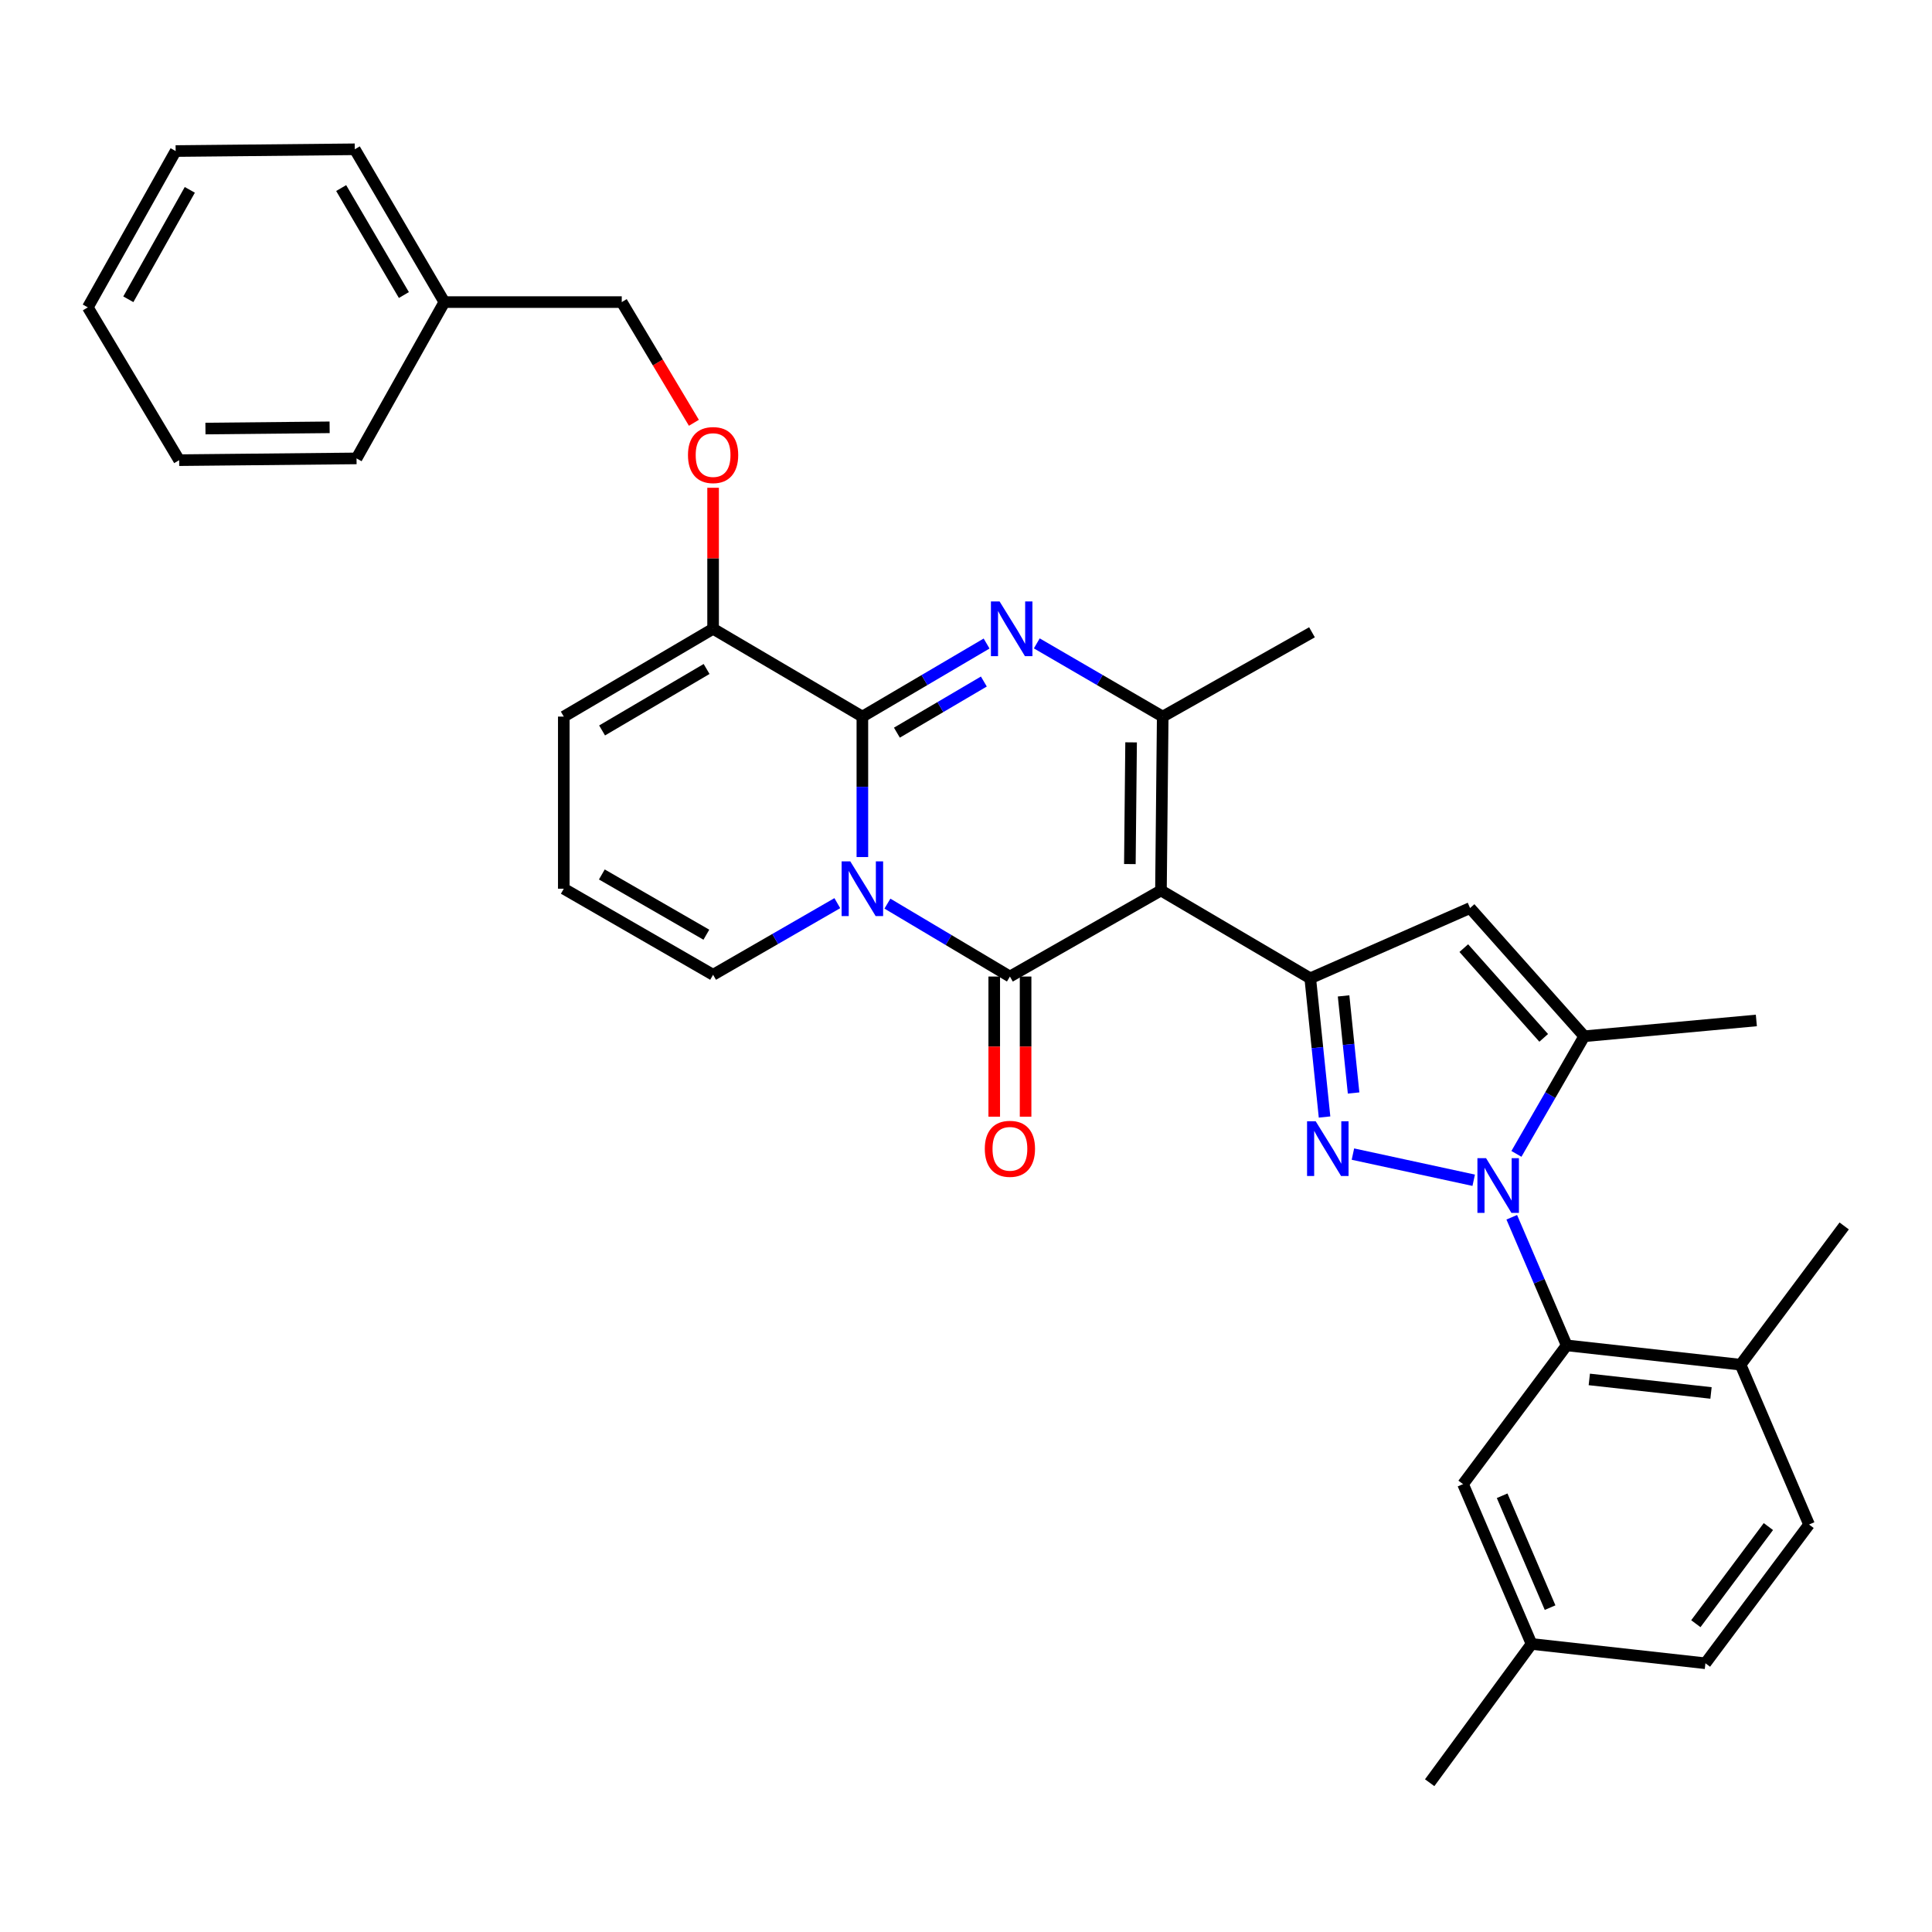 <?xml version='1.0' encoding='iso-8859-1'?>
<svg version='1.1' baseProfile='full'
              xmlns='http://www.w3.org/2000/svg'
                      xmlns:rdkit='http://www.rdkit.org/xml'
                      xmlns:xlink='http://www.w3.org/1999/xlink'
                  xml:space='preserve'
width='1000px' height='1000px' viewBox='0 0 1000 1000'>
<!-- END OF HEADER -->
<rect style='opacity:1.0;fill:#FFFFFF;stroke:none' width='1000' height='1000' x='0' y='0'> </rect>
<path class='bond-0' d='M 291.819,370.908 L 291.819,459.996' style='fill:none;fill-rule:evenodd;stroke:#000000;stroke-width:6px;stroke-linecap:butt;stroke-linejoin:miter;stroke-opacity:1' />
<path class='bond-1' d='M 291.819,370.908 L 369.096,325.458' style='fill:none;fill-rule:evenodd;stroke:#000000;stroke-width:6px;stroke-linecap:butt;stroke-linejoin:miter;stroke-opacity:1' />
<path class='bond-1' d='M 311.638,378.079 L 365.732,346.264' style='fill:none;fill-rule:evenodd;stroke:#000000;stroke-width:6px;stroke-linecap:butt;stroke-linejoin:miter;stroke-opacity:1' />
<path class='bond-2' d='M 291.819,459.996 L 369.096,504.544' style='fill:none;fill-rule:evenodd;stroke:#000000;stroke-width:6px;stroke-linecap:butt;stroke-linejoin:miter;stroke-opacity:1' />
<path class='bond-2' d='M 311.516,452.618 L 365.609,483.802' style='fill:none;fill-rule:evenodd;stroke:#000000;stroke-width:6px;stroke-linecap:butt;stroke-linejoin:miter;stroke-opacity:1' />
<path class='bond-3' d='M 369.096,504.544 L 401.245,486.009' style='fill:none;fill-rule:evenodd;stroke:#000000;stroke-width:6px;stroke-linecap:butt;stroke-linejoin:miter;stroke-opacity:1' />
<path class='bond-3' d='M 401.245,486.009 L 433.394,467.473' style='fill:none;fill-rule:evenodd;stroke:#0000FF;stroke-width:6px;stroke-linecap:butt;stroke-linejoin:miter;stroke-opacity:1' />
<path class='bond-4' d='M 369.096,325.458 L 446.363,370.908' style='fill:none;fill-rule:evenodd;stroke:#000000;stroke-width:6px;stroke-linecap:butt;stroke-linejoin:miter;stroke-opacity:1' />
<path class='bond-5' d='M 369.096,325.458 L 369.096,288.964' style='fill:none;fill-rule:evenodd;stroke:#000000;stroke-width:6px;stroke-linecap:butt;stroke-linejoin:miter;stroke-opacity:1' />
<path class='bond-5' d='M 369.096,288.964 L 369.096,252.469' style='fill:none;fill-rule:evenodd;stroke:#FF0000;stroke-width:6px;stroke-linecap:butt;stroke-linejoin:miter;stroke-opacity:1' />
<path class='bond-6' d='M 446.363,370.908 L 446.363,407.258' style='fill:none;fill-rule:evenodd;stroke:#000000;stroke-width:6px;stroke-linecap:butt;stroke-linejoin:miter;stroke-opacity:1' />
<path class='bond-6' d='M 446.363,407.258 L 446.363,443.608' style='fill:none;fill-rule:evenodd;stroke:#0000FF;stroke-width:6px;stroke-linecap:butt;stroke-linejoin:miter;stroke-opacity:1' />
<path class='bond-7' d='M 446.363,370.908 L 478.511,352' style='fill:none;fill-rule:evenodd;stroke:#000000;stroke-width:6px;stroke-linecap:butt;stroke-linejoin:miter;stroke-opacity:1' />
<path class='bond-7' d='M 478.511,352 L 510.659,333.093' style='fill:none;fill-rule:evenodd;stroke:#0000FF;stroke-width:6px;stroke-linecap:butt;stroke-linejoin:miter;stroke-opacity:1' />
<path class='bond-7' d='M 464.235,379.224 L 486.739,365.989' style='fill:none;fill-rule:evenodd;stroke:#000000;stroke-width:6px;stroke-linecap:butt;stroke-linejoin:miter;stroke-opacity:1' />
<path class='bond-7' d='M 486.739,365.989 L 509.242,352.754' style='fill:none;fill-rule:evenodd;stroke:#0000FF;stroke-width:6px;stroke-linecap:butt;stroke-linejoin:miter;stroke-opacity:1' />
<path class='bond-8' d='M 459.325,467.712 L 491.027,486.583' style='fill:none;fill-rule:evenodd;stroke:#0000FF;stroke-width:6px;stroke-linecap:butt;stroke-linejoin:miter;stroke-opacity:1' />
<path class='bond-8' d='M 491.027,486.583 L 522.73,505.455' style='fill:none;fill-rule:evenodd;stroke:#000000;stroke-width:6px;stroke-linecap:butt;stroke-linejoin:miter;stroke-opacity:1' />
<path class='bond-9' d='M 522.73,505.455 L 600.908,460.906' style='fill:none;fill-rule:evenodd;stroke:#000000;stroke-width:6px;stroke-linecap:butt;stroke-linejoin:miter;stroke-opacity:1' />
<path class='bond-10' d='M 514.615,505.455 L 514.615,541.725' style='fill:none;fill-rule:evenodd;stroke:#000000;stroke-width:6px;stroke-linecap:butt;stroke-linejoin:miter;stroke-opacity:1' />
<path class='bond-10' d='M 514.615,541.725 L 514.615,577.995' style='fill:none;fill-rule:evenodd;stroke:#FF0000;stroke-width:6px;stroke-linecap:butt;stroke-linejoin:miter;stroke-opacity:1' />
<path class='bond-10' d='M 530.844,505.455 L 530.844,541.725' style='fill:none;fill-rule:evenodd;stroke:#000000;stroke-width:6px;stroke-linecap:butt;stroke-linejoin:miter;stroke-opacity:1' />
<path class='bond-10' d='M 530.844,541.725 L 530.844,577.995' style='fill:none;fill-rule:evenodd;stroke:#FF0000;stroke-width:6px;stroke-linecap:butt;stroke-linejoin:miter;stroke-opacity:1' />
<path class='bond-11' d='M 600.908,460.906 L 601.819,370.908' style='fill:none;fill-rule:evenodd;stroke:#000000;stroke-width:6px;stroke-linecap:butt;stroke-linejoin:miter;stroke-opacity:1' />
<path class='bond-11' d='M 584.816,447.242 L 585.454,384.243' style='fill:none;fill-rule:evenodd;stroke:#000000;stroke-width:6px;stroke-linecap:butt;stroke-linejoin:miter;stroke-opacity:1' />
<path class='bond-12' d='M 600.908,460.906 L 678.185,506.365' style='fill:none;fill-rule:evenodd;stroke:#000000;stroke-width:6px;stroke-linecap:butt;stroke-linejoin:miter;stroke-opacity:1' />
<path class='bond-13' d='M 601.819,370.908 L 569.23,351.962' style='fill:none;fill-rule:evenodd;stroke:#000000;stroke-width:6px;stroke-linecap:butt;stroke-linejoin:miter;stroke-opacity:1' />
<path class='bond-13' d='M 569.23,351.962 L 536.641,333.016' style='fill:none;fill-rule:evenodd;stroke:#0000FF;stroke-width:6px;stroke-linecap:butt;stroke-linejoin:miter;stroke-opacity:1' />
<path class='bond-14' d='M 601.819,370.908 L 679.086,327.27' style='fill:none;fill-rule:evenodd;stroke:#000000;stroke-width:6px;stroke-linecap:butt;stroke-linejoin:miter;stroke-opacity:1' />
<path class='bond-15' d='M 359.159,218.836 L 340.487,187.598' style='fill:none;fill-rule:evenodd;stroke:#FF0000;stroke-width:6px;stroke-linecap:butt;stroke-linejoin:miter;stroke-opacity:1' />
<path class='bond-15' d='M 340.487,187.598 L 321.815,156.361' style='fill:none;fill-rule:evenodd;stroke:#000000;stroke-width:6px;stroke-linecap:butt;stroke-linejoin:miter;stroke-opacity:1' />
<path class='bond-16' d='M 678.185,506.365 L 681.885,542.266' style='fill:none;fill-rule:evenodd;stroke:#000000;stroke-width:6px;stroke-linecap:butt;stroke-linejoin:miter;stroke-opacity:1' />
<path class='bond-16' d='M 681.885,542.266 L 685.585,578.166' style='fill:none;fill-rule:evenodd;stroke:#0000FF;stroke-width:6px;stroke-linecap:butt;stroke-linejoin:miter;stroke-opacity:1' />
<path class='bond-16' d='M 695.438,515.472 L 698.028,540.602' style='fill:none;fill-rule:evenodd;stroke:#000000;stroke-width:6px;stroke-linecap:butt;stroke-linejoin:miter;stroke-opacity:1' />
<path class='bond-16' d='M 698.028,540.602 L 700.618,565.732' style='fill:none;fill-rule:evenodd;stroke:#0000FF;stroke-width:6px;stroke-linecap:butt;stroke-linejoin:miter;stroke-opacity:1' />
<path class='bond-17' d='M 678.185,506.365 L 760.907,470.004' style='fill:none;fill-rule:evenodd;stroke:#000000;stroke-width:6px;stroke-linecap:butt;stroke-linejoin:miter;stroke-opacity:1' />
<path class='bond-18' d='M 700.268,597.357 L 762.787,610.896' style='fill:none;fill-rule:evenodd;stroke:#0000FF;stroke-width:6px;stroke-linecap:butt;stroke-linejoin:miter;stroke-opacity:1' />
<path class='bond-19' d='M 784.899,597.249 L 802.449,566.805' style='fill:none;fill-rule:evenodd;stroke:#0000FF;stroke-width:6px;stroke-linecap:butt;stroke-linejoin:miter;stroke-opacity:1' />
<path class='bond-19' d='M 802.449,566.805 L 819.999,536.362' style='fill:none;fill-rule:evenodd;stroke:#000000;stroke-width:6px;stroke-linecap:butt;stroke-linejoin:miter;stroke-opacity:1' />
<path class='bond-20' d='M 782.485,630.049 L 796.697,663.205' style='fill:none;fill-rule:evenodd;stroke:#0000FF;stroke-width:6px;stroke-linecap:butt;stroke-linejoin:miter;stroke-opacity:1' />
<path class='bond-20' d='M 796.697,663.205 L 810.91,696.361' style='fill:none;fill-rule:evenodd;stroke:#000000;stroke-width:6px;stroke-linecap:butt;stroke-linejoin:miter;stroke-opacity:1' />
<path class='bond-21' d='M 819.999,536.362 L 760.907,470.004' style='fill:none;fill-rule:evenodd;stroke:#000000;stroke-width:6px;stroke-linecap:butt;stroke-linejoin:miter;stroke-opacity:1' />
<path class='bond-21' d='M 799.015,537.201 L 757.651,490.75' style='fill:none;fill-rule:evenodd;stroke:#000000;stroke-width:6px;stroke-linecap:butt;stroke-linejoin:miter;stroke-opacity:1' />
<path class='bond-22' d='M 819.999,536.362 L 909.086,528.184' style='fill:none;fill-rule:evenodd;stroke:#000000;stroke-width:6px;stroke-linecap:butt;stroke-linejoin:miter;stroke-opacity:1' />
<path class='bond-23' d='M 90.914,78.183 L 45.455,159.093' style='fill:none;fill-rule:evenodd;stroke:#000000;stroke-width:6px;stroke-linecap:butt;stroke-linejoin:miter;stroke-opacity:1' />
<path class='bond-23' d='M 98.243,98.269 L 66.422,154.906' style='fill:none;fill-rule:evenodd;stroke:#000000;stroke-width:6px;stroke-linecap:butt;stroke-linejoin:miter;stroke-opacity:1' />
<path class='bond-24' d='M 90.914,78.183 L 183.635,77.272' style='fill:none;fill-rule:evenodd;stroke:#000000;stroke-width:6px;stroke-linecap:butt;stroke-linejoin:miter;stroke-opacity:1' />
<path class='bond-25' d='M 45.455,159.093 L 92.726,238.182' style='fill:none;fill-rule:evenodd;stroke:#000000;stroke-width:6px;stroke-linecap:butt;stroke-linejoin:miter;stroke-opacity:1' />
<path class='bond-26' d='M 810.91,696.361 L 900.909,706.36' style='fill:none;fill-rule:evenodd;stroke:#000000;stroke-width:6px;stroke-linecap:butt;stroke-linejoin:miter;stroke-opacity:1' />
<path class='bond-26' d='M 822.618,713.991 L 885.617,720.99' style='fill:none;fill-rule:evenodd;stroke:#000000;stroke-width:6px;stroke-linecap:butt;stroke-linejoin:miter;stroke-opacity:1' />
<path class='bond-27' d='M 810.91,696.361 L 757.274,768.183' style='fill:none;fill-rule:evenodd;stroke:#000000;stroke-width:6px;stroke-linecap:butt;stroke-linejoin:miter;stroke-opacity:1' />
<path class='bond-28' d='M 900.909,706.36 L 936.36,789.091' style='fill:none;fill-rule:evenodd;stroke:#000000;stroke-width:6px;stroke-linecap:butt;stroke-linejoin:miter;stroke-opacity:1' />
<path class='bond-29' d='M 900.909,706.36 L 954.545,634.547' style='fill:none;fill-rule:evenodd;stroke:#000000;stroke-width:6px;stroke-linecap:butt;stroke-linejoin:miter;stroke-opacity:1' />
<path class='bond-30' d='M 757.274,768.183 L 792.725,850.906' style='fill:none;fill-rule:evenodd;stroke:#000000;stroke-width:6px;stroke-linecap:butt;stroke-linejoin:miter;stroke-opacity:1' />
<path class='bond-30' d='M 777.508,774.199 L 802.324,832.105' style='fill:none;fill-rule:evenodd;stroke:#000000;stroke-width:6px;stroke-linecap:butt;stroke-linejoin:miter;stroke-opacity:1' />
<path class='bond-31' d='M 936.36,789.091 L 882.723,860.904' style='fill:none;fill-rule:evenodd;stroke:#000000;stroke-width:6px;stroke-linecap:butt;stroke-linejoin:miter;stroke-opacity:1' />
<path class='bond-31' d='M 915.312,790.152 L 877.766,840.421' style='fill:none;fill-rule:evenodd;stroke:#000000;stroke-width:6px;stroke-linecap:butt;stroke-linejoin:miter;stroke-opacity:1' />
<path class='bond-32' d='M 792.725,850.906 L 882.723,860.904' style='fill:none;fill-rule:evenodd;stroke:#000000;stroke-width:6px;stroke-linecap:butt;stroke-linejoin:miter;stroke-opacity:1' />
<path class='bond-33' d='M 792.725,850.906 L 739.999,922.728' style='fill:none;fill-rule:evenodd;stroke:#000000;stroke-width:6px;stroke-linecap:butt;stroke-linejoin:miter;stroke-opacity:1' />
<path class='bond-34' d='M 92.726,238.182 L 184.546,237.272' style='fill:none;fill-rule:evenodd;stroke:#000000;stroke-width:6px;stroke-linecap:butt;stroke-linejoin:miter;stroke-opacity:1' />
<path class='bond-34' d='M 106.338,221.817 L 170.612,221.18' style='fill:none;fill-rule:evenodd;stroke:#000000;stroke-width:6px;stroke-linecap:butt;stroke-linejoin:miter;stroke-opacity:1' />
<path class='bond-35' d='M 184.546,237.272 L 230.005,156.361' style='fill:none;fill-rule:evenodd;stroke:#000000;stroke-width:6px;stroke-linecap:butt;stroke-linejoin:miter;stroke-opacity:1' />
<path class='bond-36' d='M 230.005,156.361 L 183.635,77.272' style='fill:none;fill-rule:evenodd;stroke:#000000;stroke-width:6px;stroke-linecap:butt;stroke-linejoin:miter;stroke-opacity:1' />
<path class='bond-36' d='M 209.049,152.706 L 176.59,97.344' style='fill:none;fill-rule:evenodd;stroke:#000000;stroke-width:6px;stroke-linecap:butt;stroke-linejoin:miter;stroke-opacity:1' />
<path class='bond-37' d='M 230.005,156.361 L 321.815,156.361' style='fill:none;fill-rule:evenodd;stroke:#000000;stroke-width:6px;stroke-linecap:butt;stroke-linejoin:miter;stroke-opacity:1' />
<path  class='atom-5' d='M 440.103 445.836
L 449.383 460.836
Q 450.303 462.316, 451.783 464.996
Q 453.263 467.676, 453.343 467.836
L 453.343 445.836
L 457.103 445.836
L 457.103 474.156
L 453.223 474.156
L 443.263 457.756
Q 442.103 455.836, 440.863 453.636
Q 439.663 451.436, 439.303 450.756
L 439.303 474.156
L 435.623 474.156
L 435.623 445.836
L 440.103 445.836
' fill='#0000FF'/>
<path  class='atom-9' d='M 517.38 311.298
L 526.66 326.298
Q 527.58 327.778, 529.06 330.458
Q 530.54 333.138, 530.62 333.298
L 530.62 311.298
L 534.38 311.298
L 534.38 339.618
L 530.5 339.618
L 520.54 323.218
Q 519.38 321.298, 518.14 319.098
Q 516.94 316.898, 516.58 316.218
L 516.58 339.618
L 512.9 339.618
L 512.9 311.298
L 517.38 311.298
' fill='#0000FF'/>
<path  class='atom-10' d='M 356.096 235.539
Q 356.096 228.739, 359.456 224.939
Q 362.816 221.139, 369.096 221.139
Q 375.376 221.139, 378.736 224.939
Q 382.096 228.739, 382.096 235.539
Q 382.096 242.419, 378.696 246.339
Q 375.296 250.219, 369.096 250.219
Q 362.856 250.219, 359.456 246.339
Q 356.096 242.459, 356.096 235.539
M 369.096 247.019
Q 373.416 247.019, 375.736 244.139
Q 378.096 241.219, 378.096 235.539
Q 378.096 229.979, 375.736 227.179
Q 373.416 224.339, 369.096 224.339
Q 364.776 224.339, 362.416 227.139
Q 360.096 229.939, 360.096 235.539
Q 360.096 241.259, 362.416 244.139
Q 364.776 247.019, 369.096 247.019
' fill='#FF0000'/>
<path  class='atom-12' d='M 509.73 594.623
Q 509.73 587.823, 513.09 584.023
Q 516.45 580.223, 522.73 580.223
Q 529.01 580.223, 532.37 584.023
Q 535.73 587.823, 535.73 594.623
Q 535.73 601.503, 532.33 605.423
Q 528.93 609.303, 522.73 609.303
Q 516.49 609.303, 513.09 605.423
Q 509.73 601.543, 509.73 594.623
M 522.73 606.103
Q 527.05 606.103, 529.37 603.223
Q 531.73 600.303, 531.73 594.623
Q 531.73 589.063, 529.37 586.263
Q 527.05 583.423, 522.73 583.423
Q 518.41 583.423, 516.05 586.223
Q 513.73 589.023, 513.73 594.623
Q 513.73 600.343, 516.05 603.223
Q 518.41 606.103, 522.73 606.103
' fill='#FF0000'/>
<path  class='atom-14' d='M 681.013 580.383
L 690.293 595.383
Q 691.213 596.863, 692.693 599.543
Q 694.173 602.223, 694.253 602.383
L 694.253 580.383
L 698.013 580.383
L 698.013 608.703
L 694.133 608.703
L 684.173 592.303
Q 683.013 590.383, 681.773 588.183
Q 680.573 585.983, 680.213 585.303
L 680.213 608.703
L 676.533 608.703
L 676.533 580.383
L 681.013 580.383
' fill='#0000FF'/>
<path  class='atom-15' d='M 769.19 599.479
L 778.47 614.479
Q 779.39 615.959, 780.87 618.639
Q 782.35 621.319, 782.43 621.479
L 782.43 599.479
L 786.19 599.479
L 786.19 627.799
L 782.31 627.799
L 772.35 611.399
Q 771.19 609.479, 769.95 607.279
Q 768.75 605.079, 768.39 604.399
L 768.39 627.799
L 764.71 627.799
L 764.71 599.479
L 769.19 599.479
' fill='#0000FF'/>
</svg>
